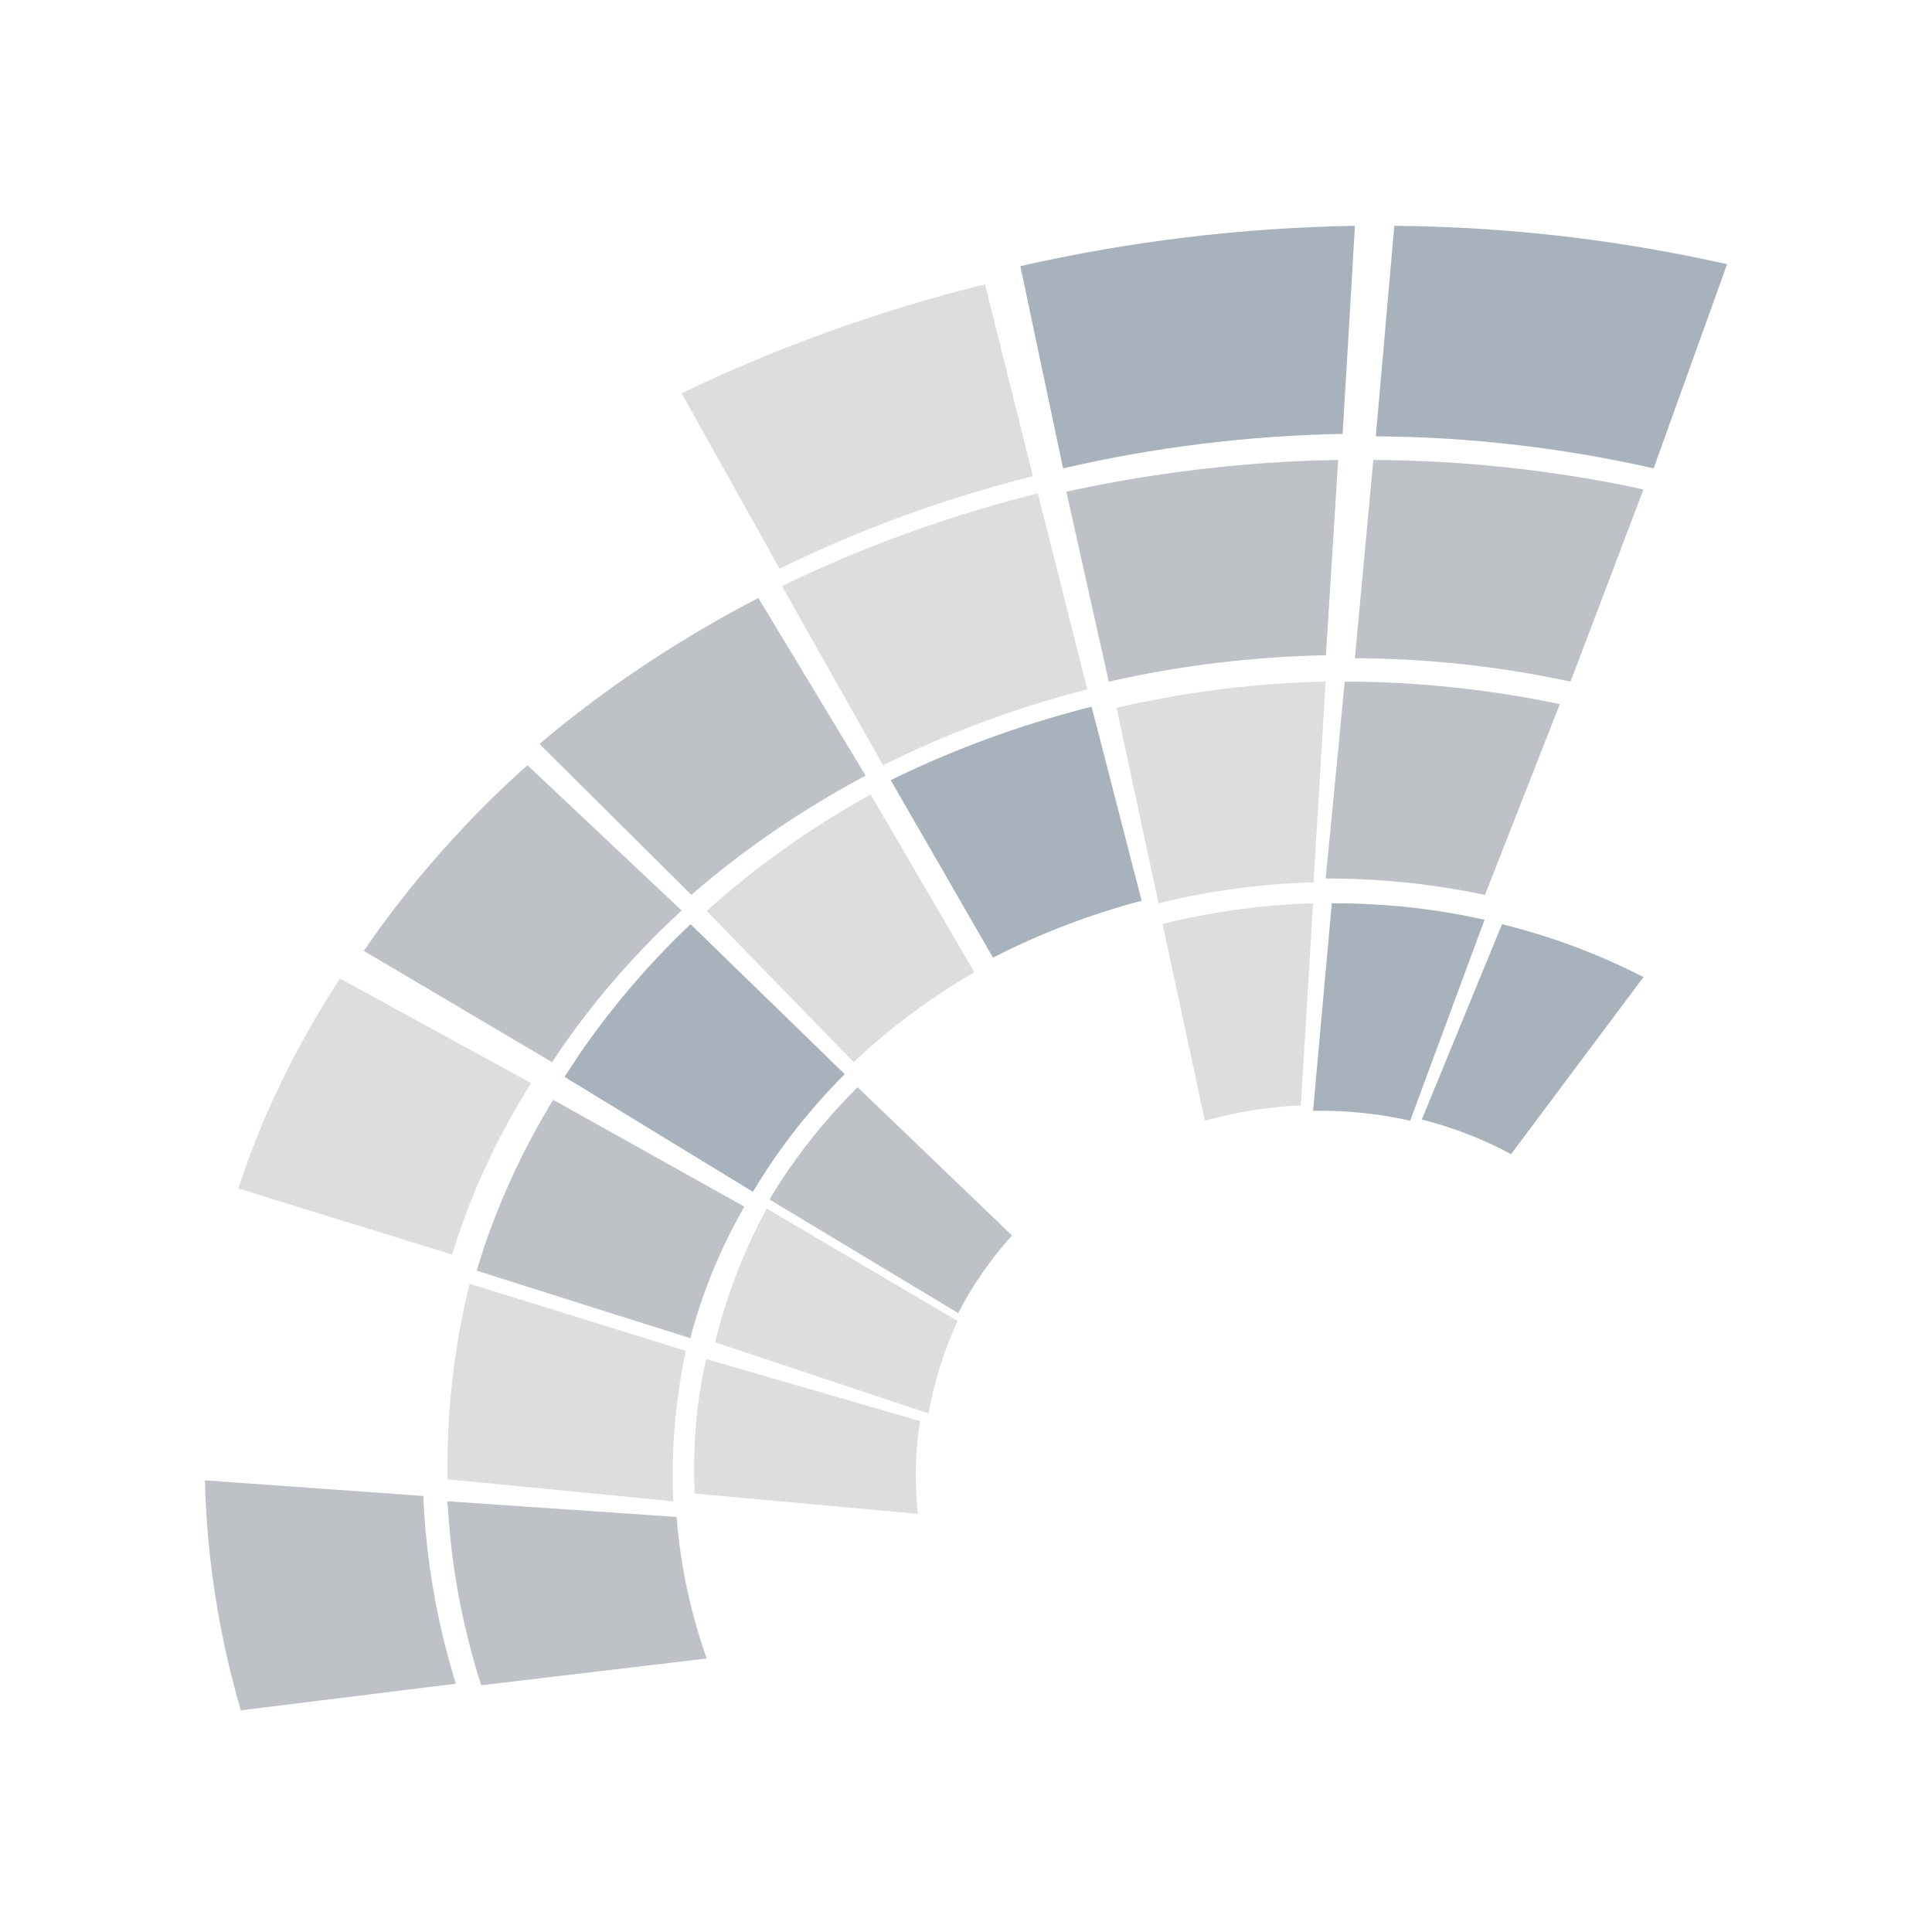 <?xml version="1.0" encoding="UTF-8"?> <svg xmlns="http://www.w3.org/2000/svg" width="462" height="462" viewBox="0 0 462 462" fill="none"> <rect width="462" height="462" fill="white"></rect> <path d="M393 233.654C382.436 228.212 371.065 223.958 359.179 221C352.783 236.564 346.39 252.133 340 267.705C347.54 269.62 354.723 272.412 361.337 276L393 233.654Z" fill="#A7B2BC"></path> <path d="M314 265.622C321.83 265.493 329.643 266.293 337.213 268C343.137 251.981 349.066 235.962 355 219.942L354.142 219.755C353.247 219.555 352.344 219.367 351.434 219.186L349.294 218.773L347.161 218.391L345.363 218.087C344.331 217.919 343.291 217.764 342.251 217.616L340.347 217.357L338.252 217.099L335.528 216.801L333.366 216.627C332.743 216.575 332.129 216.517 331.506 216.472C330.429 216.394 329.351 216.317 328.274 216.258L326.635 216.181C325.777 216.136 324.912 216.103 324.055 216.078L322.757 216.039C321.528 216.039 320.291 216 319.061 216H318.477C317.91 222.312 317.339 228.626 316.762 234.943L314 265.622Z" fill="#A7B2BC"></path> <path d="M313.443 216.019C312.163 216.063 310.89 216.113 309.61 216.182L308.985 216.22C307.773 216.289 306.561 216.377 305.348 216.472L304.648 216.528C303.308 216.641 301.967 216.773 300.627 216.918L299.964 216.994C297.168 217.308 294.385 217.692 291.614 218.144L291.102 218.226C289.731 218.459 288.353 218.704 286.983 218.968L286.576 219.05C285.251 219.301 283.933 219.578 282.623 219.867L282.322 219.93C281.035 220.213 279.754 220.521 278.482 220.836L278 220.955C281.373 236.639 284.752 252.321 288.135 268C295.545 265.91 303.261 264.674 311.071 264.327C312.04 248.208 313.016 232.099 314 216L313.443 216.019Z" fill="#DDDDDD"></path> <path d="M204.508 260.54C203.884 261.176 203.275 261.811 202.666 262.447C202.186 262.942 201.722 263.438 201.258 263.94C200.793 264.442 200.337 264.932 199.88 265.434L198.723 266.705C198.076 267.436 197.444 268.173 196.82 268.91C196.424 269.38 196.058 269.857 195.64 270.334C195.221 270.81 194.878 271.28 194.483 271.757C193.904 272.475 193.341 273.206 192.777 273.937C192.404 274.414 192.016 274.897 191.674 275.38C191.331 275.863 190.912 276.371 190.585 276.867C190.014 277.648 189.458 278.43 188.902 279.224C188.59 279.676 188.286 280.133 187.974 280.591C187.57 281.182 187.212 281.779 186.786 282.37L185.964 283.641C185.401 284.527 184.853 285.414 184.32 286.304L184 286.832L228.64 313.708L229.12 314C232.518 307.407 236.842 301.173 242 295.43L205.087 260L204.508 260.54Z" fill="#BEC2C6"></path> <path d="M181.352 292.781L181.284 292.931C180.701 294.102 180.133 295.286 179.588 296.47C179.527 296.594 179.466 296.719 179.413 296.843C178.858 298.042 178.325 299.248 177.816 300.46C177.755 300.611 177.687 300.768 177.626 300.925C176.591 303.384 175.632 305.87 174.749 308.382C174.696 308.552 174.635 308.722 174.575 308.892C174.145 310.121 173.736 311.356 173.348 312.594L173.211 313.032C172.84 314.236 172.454 315.439 172.143 316.65C172.143 316.741 172.083 316.833 172.06 316.931C171.72 318.154 171.401 319.39 171.091 320.62L171 320.993L222.041 338C223.383 330.426 225.718 323.009 229 315.891L183.329 289L183.17 289.301C182.549 290.452 181.943 291.612 181.352 292.781Z" fill="#DDDDDD"></path> <path d="M168.067 328.773C168.022 329.006 167.985 329.239 167.94 329.466C167.759 330.448 167.586 331.423 167.436 332.405L167.301 333.233C167.125 334.346 166.972 335.46 166.842 336.577C166.842 336.871 166.767 337.19 166.737 337.466C166.609 338.558 166.496 339.656 166.398 340.755C166.398 340.89 166.398 341.025 166.398 341.166C166.301 342.264 166.233 343.368 166.165 344.472L166.12 345.399C166.06 346.515 166.023 347.626 166 348.742C166 349.037 166 349.356 166 349.626C166 350.595 166 351.571 166 352.54C166 352.791 166 353.049 166 353.307C166 354.411 166.053 355.509 166.105 356.614V357.153L175.224 357.982L219.504 362C218.675 354.613 218.841 347.174 220 339.816L168.879 325C168.879 325.178 168.797 325.356 168.759 325.534C168.504 326.609 168.273 327.689 168.067 328.773Z" fill="#DDDDDD"></path> <path d="M317 210.081C329.858 210.054 342.666 211.371 355.102 214L373 168.378L372.328 168.237C371.618 168.09 370.916 167.943 370.206 167.808L368.794 167.532C368.108 167.397 367.413 167.262 366.718 167.14L364.802 166.796C363.82 166.624 362.836 166.459 361.849 166.299L359.887 165.981L358.262 165.741L356.178 165.435L354.689 165.232L352.262 164.92L351.102 164.779C348.629 164.484 346.149 164.22 343.668 164L343.004 163.944C341.966 163.852 340.92 163.767 339.875 163.687L339.111 163.632C338.051 163.552 336.99 163.484 335.929 163.423L335.341 163.386C332.761 163.239 330.181 163.131 327.602 163.061H327.396C326.243 163.031 325.106 163.012 323.93 163H322.999H321.549C320.531 173.863 319.491 184.726 318.427 195.589C317.949 200.426 317.473 205.257 317 210.081Z" fill="#BEC2C6"></path> <path d="M314.094 211.017C315.09 195.011 316.059 179.006 317 163C316.499 163 315.991 163 315.506 163.038H314.759L311.24 163.169H311.136C308.603 163.288 306.063 163.444 303.538 163.638L303.082 163.675C301.984 163.763 300.894 163.857 299.803 163.963L299.235 164.013C298.092 164.125 296.942 164.244 295.799 164.369H295.567C293.035 164.651 290.502 164.994 287.985 165.332L287.738 165.37C286.61 165.532 285.497 165.701 284.354 165.882L283.771 165.976C282.703 166.145 281.635 166.326 280.574 166.514L280.088 166.601C277.598 167.039 275.133 167.516 272.693 168.033H272.536C271.415 168.271 270.295 168.514 269.189 168.765L268.442 168.94C267.956 169.046 267.478 169.165 267 169.277C270.347 184.845 273.696 200.419 277.048 216C289.09 213.018 301.541 211.343 314.094 211.017V211.017Z" fill="#DDDDDD"></path> <path d="M259.285 169.444L258.958 169.525C243.592 173.556 228.832 178.949 214.952 185.606L214.431 185.862L213 186.561C221.138 200.701 229.289 214.848 237.453 229C248.55 223.289 260.492 218.714 273 215.381C269.009 199.912 265.02 184.452 261.034 169L259.285 169.444Z" fill="#A7B2BC"></path> <path d="M207.724 190.247C206.125 191.142 204.525 192.049 202.955 192.981L202.746 193.102C201.161 194.04 199.591 194.996 198.036 195.969L197.52 196.292C195.97 197.261 194.438 198.254 192.922 199.273L192.175 199.762C189.185 201.787 186.247 203.876 183.361 206.029L182.352 206.783C181.021 207.792 179.713 208.813 178.412 209.853L177.388 210.684C176.281 211.572 175.145 212.479 174.098 213.393L173.224 214.128C171.983 215.186 170.757 216.262 169.546 217.357L169 217.845L204.136 254C212.699 245.87 222.391 238.65 233 232.498C224.722 218.327 216.454 204.162 208.195 190L207.724 190.247Z" fill="#DDDDDD"></path> <path d="M160.886 225.138L160.535 225.499C159.342 226.711 158.161 227.94 156.993 229.186L156.46 229.753C155.241 231.043 154.045 232.366 152.872 233.724C152.689 233.924 152.514 234.13 152.331 234.336C149.908 237.117 147.575 239.948 145.33 242.832L144.926 243.347C143.806 244.798 142.709 246.255 141.643 247.731L141.391 248.072C140.302 249.574 139.243 251.082 138.2 252.584C138.202 252.604 138.202 252.623 138.2 252.642C137.184 254.151 136.183 255.67 135.198 257.199C135.137 257.309 135.069 257.412 135 257.515L147.813 265.334L180.053 285C186.037 274.925 193.404 265.481 202 256.864C189.7 244.909 177.409 232.955 165.129 221L164.733 221.38C163.418 222.626 162.135 223.879 160.886 225.138Z" fill="#A7B2BC"></path> <path d="M131.21 264.807C130.747 265.579 130.291 266.358 129.842 267.136C129.759 267.28 129.668 267.429 129.584 267.579C129.029 268.544 128.482 269.522 127.943 270.5L127.852 270.669C127.373 271.547 126.902 272.438 126.431 273.328C126.294 273.584 126.165 273.839 126.036 274.095C125.671 274.799 125.276 275.496 124.964 276.2L124.508 277.116C124.166 277.801 123.84 278.487 123.513 279.172C123.369 279.465 123.232 279.751 123.095 280.044C122.664 280.958 122.241 281.877 121.826 282.804L121.667 283.159C121.279 284.031 120.907 284.909 120.519 285.788L120.071 286.871C119.813 287.494 119.562 288.117 119.311 288.74C119.152 289.133 118.992 289.531 118.84 289.924C118.597 290.547 118.354 291.17 118.08 291.793L117.67 292.877C117.358 293.705 117.054 294.534 116.758 295.368C116.713 295.506 116.659 295.649 116.606 295.792C116.241 296.826 115.892 297.867 115.542 298.907C115.542 298.988 115.489 299.075 115.466 299.156C115.14 300.147 114.821 301.131 114.517 302.128L114.448 302.346C114.296 302.85 114.152 303.355 114 303.859C131.01 309.258 148.038 314.638 165.083 320C167.911 309.144 172.245 298.589 178 288.541L132.289 263C132.084 263.33 131.879 263.66 131.681 263.99C131.484 264.321 131.37 264.501 131.21 264.807Z" fill="#BEC2C6"></path> <path d="M164 323.026L112.313 307C112.267 307.18 112.221 307.352 112.183 307.532C112.015 308.197 111.855 308.862 111.703 309.527C111.589 310.012 111.482 310.504 111.375 310.99C111.269 311.475 111.124 312.087 111.009 312.632C110.788 313.656 110.575 314.687 110.377 315.718C110.316 316.017 110.262 316.316 110.209 316.615C110.049 317.427 109.896 318.245 109.752 319.056L109.569 320.133C109.439 320.904 109.31 321.682 109.188 322.46C109.127 322.806 109.073 323.125 109.027 323.491C108.89 324.349 108.768 325.213 108.654 326.071C108.654 326.317 108.578 326.563 108.547 326.809C108.242 329.079 107.988 331.353 107.785 333.632C107.785 333.838 107.747 334.044 107.732 334.25C107.64 335.181 107.564 336.112 107.495 337.043C107.495 337.309 107.45 337.575 107.434 337.841C107.366 338.765 107.305 339.683 107.252 340.607C107.252 340.827 107.252 341.039 107.252 341.272C107.119 343.604 107.036 345.94 107 348.281V348.354C107 349.478 107 350.608 107 351.732V352.197C107 352.709 107 353.228 107 353.747L141.59 357.111L161.004 359C160.478 346.949 161.483 334.884 164 323.026V323.026Z" fill="#DDDDDD"></path> <path d="M107.185 361.452L107.278 362.856C107.278 363.405 107.355 363.96 107.401 364.509C107.471 365.458 107.556 366.381 107.648 367.367L107.787 368.615C107.849 369.239 107.918 369.863 107.988 370.487L108.15 371.822C108.227 372.446 108.312 373.07 108.397 373.694C108.451 374.112 108.513 374.53 108.574 374.942C108.675 375.634 108.775 376.327 108.891 377.019C108.937 377.356 108.991 377.699 109.045 378.036C109.39 380.141 109.776 382.237 110.203 384.326C110.249 384.575 110.303 384.831 110.357 385.081C110.527 385.892 110.697 386.703 110.882 387.508C110.944 387.801 111.013 388.088 111.075 388.381C111.26 389.184 111.453 389.989 111.653 390.796C111.708 391.045 111.769 391.295 111.831 391.545C112.086 392.568 112.348 393.585 112.603 394.602C112.606 394.62 112.606 394.639 112.603 394.658C112.896 395.739 113.2 396.817 113.513 397.89L113.652 398.377C113.907 399.244 114.169 400.105 114.424 400.966C114.524 401.272 114.617 401.59 114.717 401.883C114.818 402.176 114.956 402.626 115.08 403C133.03 400.862 151.004 398.728 169 396.598C165.097 385.556 162.681 374.205 161.792 362.744L107 359C107 359.218 107 359.437 107 359.624C107.116 360.267 107.147 360.859 107.185 361.452Z" fill="#BEC2C6"></path> <path d="M390.075 116.406C388.705 116.128 387.336 115.85 385.966 115.59L385.624 115.522C382.408 114.909 379.183 114.349 375.947 113.842L375.649 113.793C374.161 113.552 372.605 113.329 371.079 113.113L370.729 113.064C364.279 112.15 357.783 111.439 351.243 110.933L350.655 110.89C349.25 110.778 347.844 110.68 346.434 110.593L345.69 110.55C344.166 110.459 342.643 110.377 341.12 110.303H340.904C339.346 110.237 337.79 110.179 336.237 110.13L334.584 110.086C333.676 110.086 332.768 110.043 331.853 110.031C330.937 110.019 330.17 110.031 329.329 110H328.399L324 157.403C341.401 157.472 358.723 159.353 375.56 163C381.366 147.685 387.179 132.37 393 117.054L391.362 116.702L390.075 116.406Z" fill="#BEC2C6"></path> <path d="M317.065 156.691C318.046 141.121 319.024 125.558 320 110C319.246 110 318.491 110 317.737 110.036H317.194C315.602 110.079 314.01 110.128 312.418 110.195H312.35C309.116 110.32 305.885 110.499 302.656 110.73L301.494 110.815C300.325 110.9 299.163 110.992 297.994 111.095L296.53 111.217C295.421 111.314 294.312 111.424 293.203 111.533L291.8 111.673C290.367 111.819 288.933 111.975 287.5 112.141L286.897 112.214C285.483 112.377 284.075 112.551 282.672 112.738L280.967 112.975L278.093 113.376L276.214 113.656L273.43 114.088L271.635 114.38C270.518 114.569 269.372 114.757 268.278 114.958L267.131 115.159C265.622 115.427 264.113 115.712 262.605 116.004L261.548 116.217C260.346 116.457 259.154 116.7 257.972 116.947C257.572 117.027 257.173 117.118 256.773 117.203C256.184 117.325 255.588 117.458 255 117.592C258.385 132.72 261.765 147.856 265.139 163C282.054 159.161 299.498 157.041 317.065 156.691V156.691Z" fill="#BEC2C6"></path> <path d="M260 164.839C256.049 149.216 252.105 133.603 248.169 118L245.86 118.575L245.545 118.651C226.018 123.71 207.227 130.514 189.509 138.94L188.801 139.281L187 140.153L211.161 183C226.479 175.337 242.88 169.238 260 164.839V164.839Z" fill="#DDDDDD"></path> <path d="M207 185.469C198.439 171.3 189.889 157.144 181.348 143L179.637 143.889L178.793 144.333C177.522 145.007 176.26 145.688 175.005 146.378L174.734 146.524C171.946 148.061 169.191 149.638 166.47 151.255L165.92 151.592C164.743 152.29 163.597 152.995 162.42 153.713L161.823 154.081C160.569 154.864 159.317 155.654 158.067 156.449L157.943 156.532C155.227 158.272 152.55 160.056 149.912 161.885C148.657 162.757 147.41 163.636 146.171 164.52L145.76 164.819C144.604 165.644 143.46 166.48 142.329 167.327L141.973 167.587C139.489 169.442 137.039 171.334 134.623 173.264L134.089 173.69C133.159 174.439 132.237 175.193 131.324 175.95C130.882 176.312 130.448 176.674 130.015 177.043C129.581 177.411 129.341 177.608 129 177.894C141.087 189.929 153.193 201.965 165.316 214C177.781 203.167 191.774 193.589 207 185.469V185.469Z" fill="#BEC2C6"></path> <path d="M163 217.734C150.71 206.156 138.425 194.578 126.145 183L124.718 184.251L124.145 184.777C123.199 185.64 122.261 186.508 121.33 187.379C121.177 187.523 121.025 187.661 120.88 187.805C119.806 188.818 118.743 189.838 117.69 190.864L117.377 191.17C116.461 192.078 115.546 192.985 114.645 193.898C114.386 194.155 114.134 194.417 113.882 194.674L111.593 197.076C111.364 197.32 111.128 197.564 110.899 197.814C110.014 198.753 109.129 199.691 108.259 200.642L108.022 200.899C100.852 208.739 94.278 216.933 88.335 225.435C88.274 225.522 88.221 225.61 88.16 225.691L87 227.387L132.02 254C140.595 240.967 150.992 228.796 163 217.734V217.734Z" fill="#BEC2C6"></path> <path d="M108.122 300C112.445 285.797 118.779 272.037 127 258.988L81.308 234C81.103 234.324 80.889 234.647 80.676 234.971C80.349 235.472 80.021 235.979 79.701 236.485C79.305 237.096 78.94 237.707 78.528 238.354L77.569 239.893C76.929 240.943 76.3 241.996 75.68 243.05C75.399 243.526 75.124 244.009 74.85 244.491C74.454 245.163 74.089 245.841 73.685 246.519L72.847 248.021C72.467 248.711 72.086 249.401 71.721 250.091C71.469 250.555 71.218 251.019 70.959 251.483C70.532 252.295 70.106 253.108 69.687 253.926L69.162 254.952C67.936 257.394 66.748 259.837 65.621 262.28L65.423 262.719C64.915 263.827 64.407 264.936 63.9 266.047C63.823 266.237 63.739 266.426 63.656 266.615C63.148 267.751 62.668 268.889 62.217 270.029L62.079 270.365C61.023 272.954 60.008 275.555 59.033 278.169C59.033 278.169 59.033 278.23 59.033 278.267C58.607 279.439 58.193 280.618 57.792 281.802C57.678 282.144 57.564 282.492 57.442 282.841C57.289 283.298 57.145 283.756 57 284.208L71.18 288.599L108.122 300Z" fill="#DDDDDD"></path> <path d="M109 402.627C104.476 387.945 101.867 372.89 101.219 357.73L49 354C49.452 372.544 52.331 390.989 57.585 409L109 402.627Z" fill="#BEC2C6"></path> <path d="M395.429 112C401.276 95.73 407.133 79.459 413 63.184C386.999 57.306 360.276 54.222 333.423 54C331.963 70.773 330.489 87.55 329 104.331C351.419 104.49 373.73 107.066 395.429 112Z" fill="#A7B2BC"></path> <path d="M321.057 103.76C322.071 87.171 323.052 70.584 324 54C296.974 54.453 270.113 57.693 244 63.647C247.407 79.76 250.812 95.878 254.215 112C276.017 106.936 298.465 104.168 321.057 103.76V103.76Z" fill="#A7B2BC"></path> <path d="M186.434 136C205.476 126.63 225.812 119.199 247 113.868C243.183 98.573 239.363 83.283 235.541 68L233.465 68.514L232.062 68.867C230.365 69.28 228.675 69.726 226.993 70.204L226.747 70.273C222.984 71.296 219.251 72.378 215.549 73.517L214.862 73.728C213.279 74.215 211.699 74.713 210.121 75.221L209.166 75.536C207.598 76.044 206.035 76.562 204.477 77.091L203.731 77.338C200.172 78.577 196.639 79.846 193.13 81.147L191.786 81.661C190.555 82.131 189.315 82.608 188.054 83.097L186.225 83.822C185.15 84.249 184.082 84.689 183.007 85.129L181.059 85.933C179.961 86.392 178.871 86.856 177.774 87.327L176.042 88.064C174.497 88.739 172.959 89.426 171.421 90.114L169.271 91.104C168.375 91.519 167.472 91.934 166.583 92.343C165.837 92.702 165.09 93.067 164.291 93.433L163 94.052C163.946 95.761 164.896 97.468 165.852 99.173C172.715 111.447 179.576 123.722 186.434 136Z" fill="#DDDDDD"></path> </svg> 